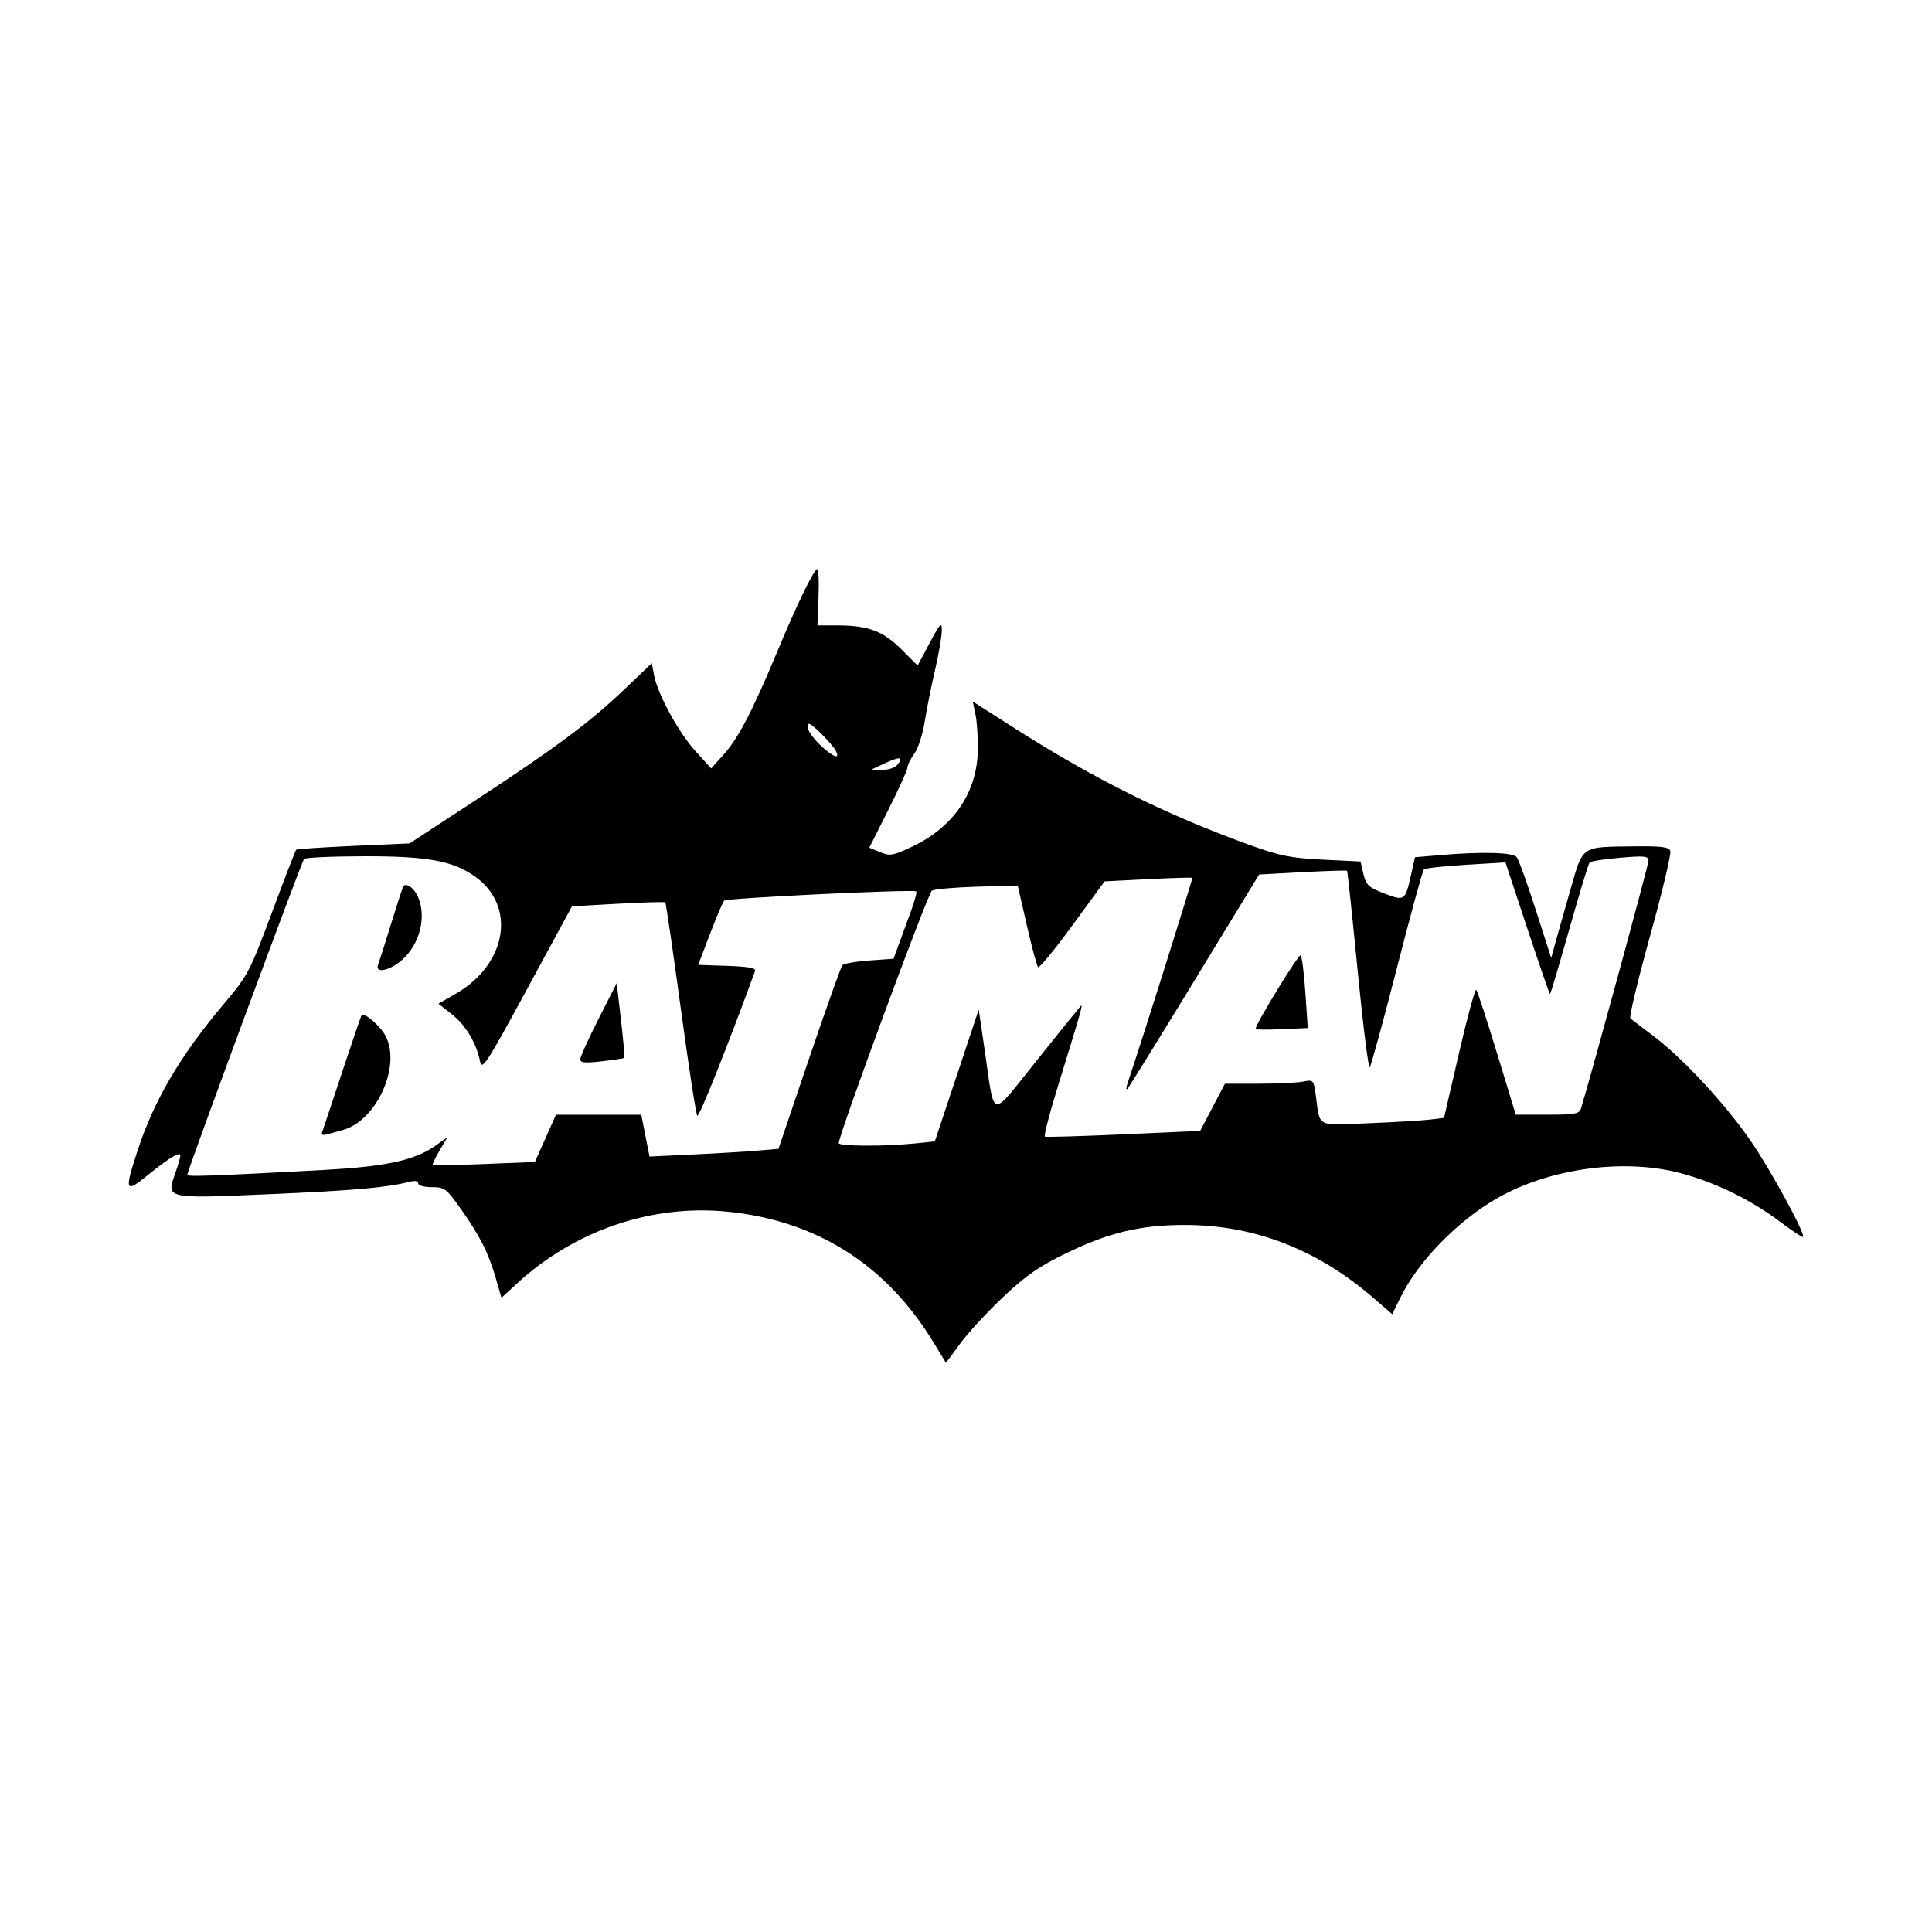 <svg width="1500" height="1500" viewBox="0 0 1500 1500" xmlns="http://www.w3.org/2000/svg">
  <!-- Original SVG transformiert und zentriert -->
  <svg x="100.0" y="441.812" width="1300" height="616.376" viewBox="0 0 531.62 252.06">
    /2000/svg" viewBox="0 0 531.62 252.06">
  <path id="path1174" d="M255.46,245.49c-14.96-24.62-37.08-38.64-65.45-41.46-24.04-2.39-48.53,5.99-66.86,22.89l-4.83,4.45-1.83-6.31c-2.34-8.03-5.06-13.41-11.12-21.97-4.55-6.42-5.11-6.84-9.17-6.84-2.43,0-4.32-.53-4.32-1.21,0-.78-1.07-.94-3.01-.44-7.03,1.8-17.78,2.75-44.46,3.89-32.77,1.41-32.52,1.47-29.7-6.55.92-2.6,1.67-5.17,1.67-5.72,0-1.46-3.6.71-10.41,6.25-7.11,5.79-7.41,5.08-3.27-7.59,5.29-16.2,13.57-30.32,27.47-46.81,7.69-9.12,8.26-10.22,15.26-29,4-10.73,7.46-19.71,7.7-19.95.24-.24,8.44-.79,18.23-1.22l17.8-.79,21.34-13.98c25.36-16.62,35.96-24.54,47.2-35.27l8.35-7.98.71,3.78c1.13,6.03,7.78,18.23,13.17,24.17l4.97,5.47,3.94-4.38c4.64-5.16,9.07-13.63,16.87-32.3C211.83,11.89,217.15.86,218.5.02c.46-.29.69,3.61.49,8.67l-.35,9.2h6.37c9.74.01,14.47,1.78,20.28,7.59l5.16,5.15,3.84-7.19c3.4-6.37,3.84-6.82,3.84-3.91,0,1.81-.97,7.47-2.16,12.58-1.19,5.12-2.67,12.5-3.28,16.41-.61,3.91-2.09,8.45-3.28,10.08-1.19,1.63-2.17,3.6-2.18,4.38,0,.78-2.74,6.83-6.07,13.45l-6.05,12.04,3.45,1.42c3.13,1.29,4.06,1.13,10.17-1.76,13.18-6.23,20.64-17.25,20.84-30.76.06-3.96-.28-9.02-.76-11.25l-.86-4.06,13.45,8.58c25.09,16,47.86,27.32,74.18,36.86,9.82,3.56,13.21,4.25,23.48,4.76l12,.59.94,3.99c.83,3.51,1.62,4.25,6.6,6.15,6.49,2.48,6.65,2.37,8.51-5.89l1.26-5.6,8.23-.7c13.21-1.12,22.83-.85,24.06.67.61.75,3.33,8.26,6.03,16.69l4.92,15.32,1.2-4.38c.66-2.41,2.82-10.04,4.81-16.96,4.2-14.62,3.12-13.88,20.65-14.1,8.31-.1,10.68.21,11.16,1.46.34.88-2.56,13.04-6.44,27.03-3.88,13.99-6.69,25.75-6.24,26.13.45.38,3.8,2.94,7.44,5.69,9.31,7.03,22.85,21.66,30.85,33.33,6.38,9.32,17.39,29.54,16.53,30.38-.21.21-3.59-2.03-7.5-4.98-9.3-7.01-21-12.65-32.06-15.45-17.9-4.53-41.14-1.25-57.51,8.11-12.71,7.26-25.24,20.17-30.9,31.81l-2.45,5.04-6.1-5.27c-17.77-15.34-37.77-23.07-59.72-23.07-13.98,0-23.97,2.35-37.33,8.79-8.78,4.23-12.95,7.09-20.16,13.86-5,4.69-11.18,11.37-13.74,14.83l-4.65,6.3-3.99-6.57ZM62.33,190.75c19.4-1.04,28.58-3.06,35.18-7.76l3.65-2.6-2.5,4.23c-1.37,2.33-2.34,4.39-2.15,4.58.19.19,7.56.05,16.38-.3l16.04-.65,3.35-7.5,3.35-7.5h27.08l1.31,6.64,1.31,6.64,13.88-.66c7.63-.36,16.85-.92,20.47-1.23l6.59-.57,9.72-28.66c5.35-15.76,10.1-29.09,10.56-29.62.46-.53,4.31-1.21,8.55-1.51l7.7-.55,1.65-4.51c.91-2.48,2.63-7.18,3.84-10.46s1.98-6.16,1.72-6.42c-.73-.73-60.1,2.11-60.96,2.92-.42.39-2.45,5.14-4.51,10.56l-3.75,9.85,9.26.32c6.67.23,9.12.69,8.78,1.64-8.65,23.73-17.78,46.59-18.34,45.94-.4-.47-2.76-15.81-5.24-34.09s-4.69-33.42-4.91-33.64c-.22-.22-6.97-.03-15.01.42l-14.62.82-14.25,26.26c-12.89,23.75-14.31,25.94-14.93,22.98-1.22-5.92-4.52-11.45-8.91-14.92l-4.31-3.41,5.38-3.08c16.44-9.39,19.49-28.02,6.12-37.37-7.07-4.95-15.18-6.4-35.4-6.35-9.9.02-18.35.41-18.77.86-.76.81-37.08,99.03-37.08,100.28,0,.65,7.72.37,43.77-1.56h0ZM61.45,178.59c.3-.82,3.15-9.37,6.33-19,3.18-9.63,5.94-17.7,6.14-17.93.86-1,6.01,3.47,7.65,6.65,4.93,9.53-2.95,26.86-13.52,29.75-1.36.37-3.52.98-4.82,1.35-1.7.49-2.2.26-1.8-.82h0ZM143.35,155.59c.03-.81,2.64-6.57,5.81-12.8l5.75-11.32,1.36,11.72c.75,6.45,1.21,11.86,1.03,12.02-.18.16-3.41.65-7.17,1.08-5.4.61-6.83.47-6.78-.7h0ZM79.15,125.63c.35-.92,2.19-6.71,4.09-12.86,1.89-6.15,3.64-11.53,3.89-11.95.8-1.4,3.33.3,4.6,3.07,2.96,6.49.64,15.49-5.26,20.46-3.9,3.28-8.38,4.07-7.32,1.28h0ZM249.23,182.41l6.68-.7,6.97-20.91,6.97-20.91,1.93,13.13c3.24,22.12,1.45,21.78,16.41,3.1,7.15-8.93,13.42-16.7,13.94-17.28.99-1.11.44.84-7.15,25.4-2.65,8.58-4.51,15.76-4.12,15.96.39.2,11.64-.13,25-.73l24.3-1.09,3.93-7.49,3.93-7.49h10.75c5.91,0,12.25-.3,14.08-.67,3.28-.66,3.35-.58,4.06,4.65,1.36,10.01-.09,9.27,16.76,8.57,8.23-.34,16.98-.86,19.44-1.16l4.47-.54,4.79-20.73c2.64-11.4,5.09-20.37,5.46-19.93.37.44,3.34,9.54,6.6,20.22l5.93,19.42h10.05c8.62,0,10.14-.27,10.64-1.91,3.38-11.08,21.45-77.4,21.45-78.7,0-1.5-1.2-1.63-9.03-.96-4.96.42-9.32,1.1-9.68,1.51-.36.4-3.26,9.97-6.45,21.25-3.19,11.28-5.94,20.52-6.11,20.52s-3.42-9.4-7.23-20.9l-6.92-20.9-12.58.76c-6.92.42-12.91,1.08-13.32,1.48-.41.4-4.26,14.51-8.58,31.36-4.31,16.85-8.18,31-8.6,31.44-.42.44-2.15-13.34-3.84-30.64s-3.21-31.58-3.36-31.74c-.15-.16-6.5.03-14.1.44l-13.82.74-20.42,33.48c-11.23,18.41-20.85,33.96-21.38,34.55-.53.59-.46-.4.16-2.19,3.78-11.02,20.64-64.53,20.41-64.77-.16-.16-6.49.03-14.07.41l-13.78.7-10.22,13.99c-5.62,7.69-10.53,13.65-10.9,13.24-.38-.41-1.99-6.41-3.57-13.33l-2.88-12.58-12.84.37c-7.06.21-13.54.77-14.4,1.25-1.25.7-29.47,77.17-29.59,80.17-.04,1,14.69,1.08,23.84.12h0ZM357.75,146.05c0-1.62,13.74-24.03,14.32-23.39.41.45,1.09,5.82,1.5,11.94l.75,11.13-8.29.36c-4.56.2-8.29.18-8.29-.04h0ZM243.98,62.18c2.14-2.58.89-2.75-3.87-.54l-4.36,2.03,3.42.09c1.88.05,4.05-.66,4.81-1.58h0ZM224.39,57.55c-.57-1.05-2.81-3.61-4.96-5.69-3.15-3.03-3.92-3.38-3.92-1.77,0,1.1,1.76,3.66,3.91,5.69,4.28,4.04,6.67,4.89,4.97,1.77Z"/>

  </svg>
</svg>